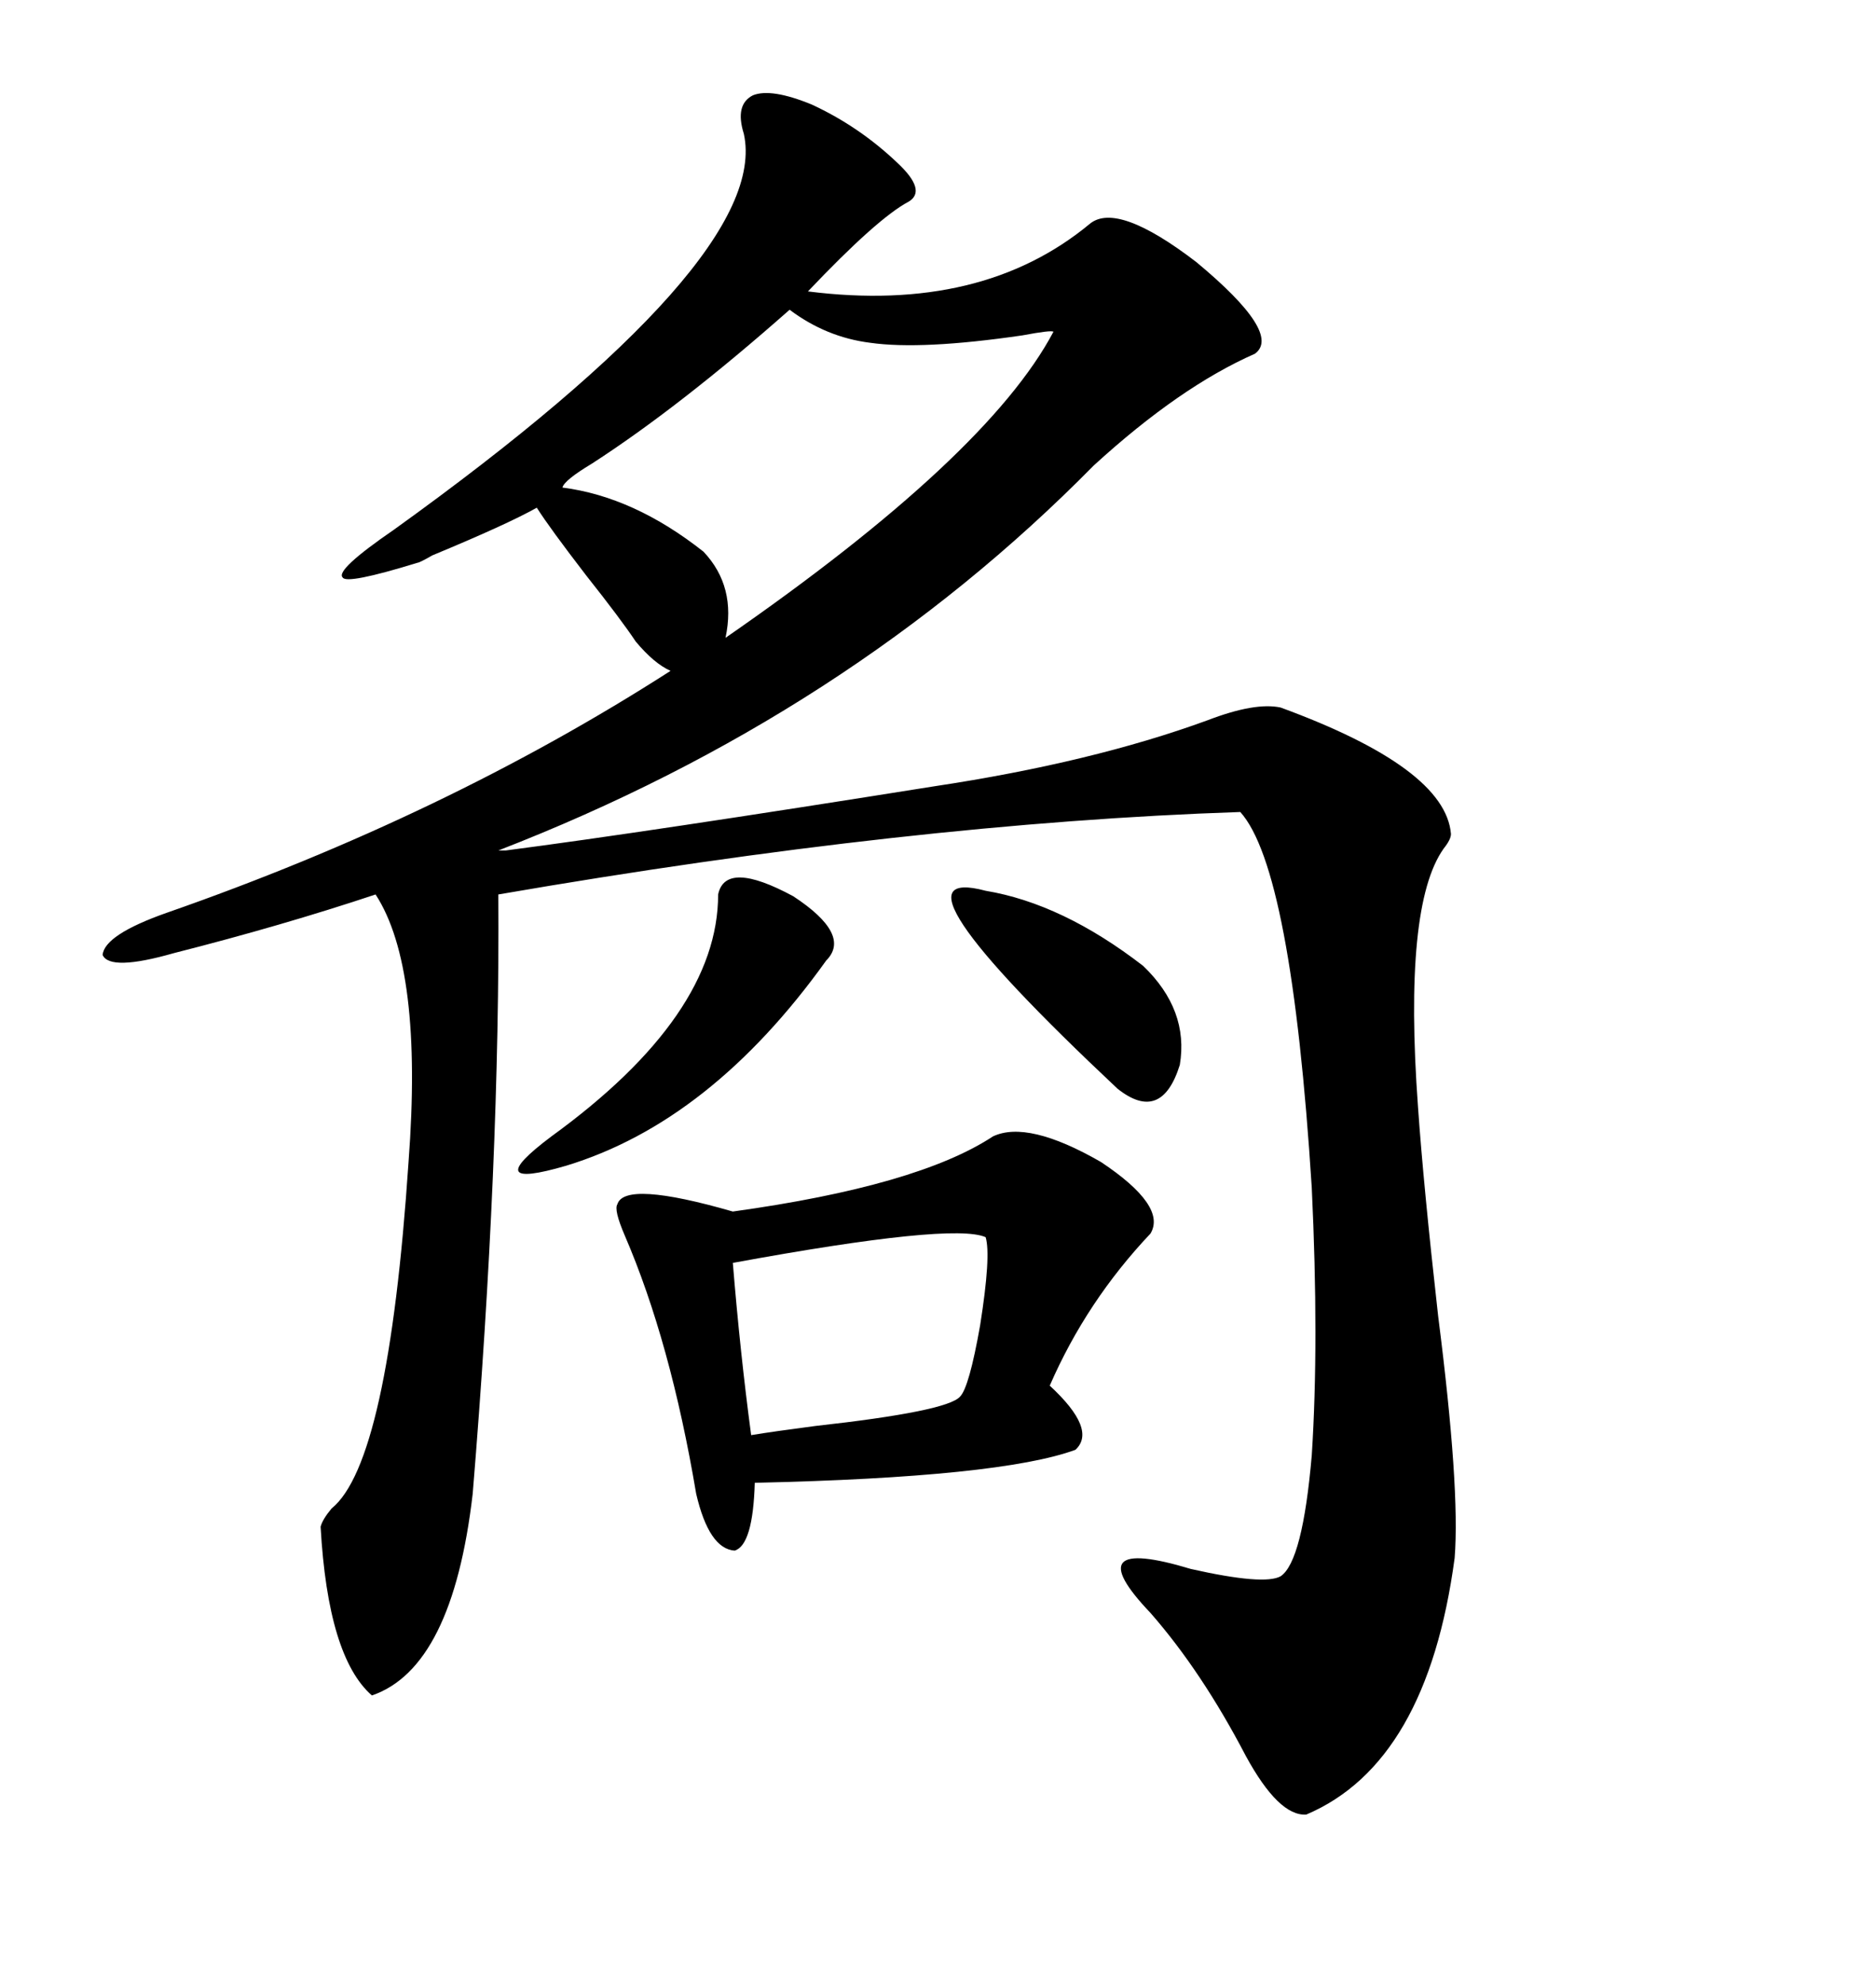 <svg xmlns="http://www.w3.org/2000/svg" xmlns:xlink="http://www.w3.org/1999/xlink" width="300" height="317.285"><path d="M129.79 16.70L129.79 16.70Q137.40 20.21 143.55 26.07L143.55 26.07Q148.24 30.47 145.31 32.23L145.31 32.23Q140.33 34.86 129.20 46.58L129.20 46.58Q157.03 50.10 174.32 35.74L174.32 35.74Q178.71 32.23 191.31 41.89L191.31 41.89Q205.08 53.32 200.68 56.54L200.68 56.54Q188.67 61.82 174.90 74.41L174.90 74.41Q135.64 114.26 79.69 135.94L79.69 135.94L80.86 135.94Q103.42 133.01 149.41 125.68L149.41 125.68Q174.61 121.88 193.07 115.14L193.07 115.14Q200.68 112.21 204.79 113.09L204.79 113.09Q231.15 122.75 232.03 133.30L232.03 133.30Q232.03 134.18 230.86 135.64L230.86 135.64Q224.41 144.73 226.76 176.95L226.76 176.95Q227.64 189.55 229.98 210.35L229.98 210.35Q233.50 237.89 232.62 249.02L232.62 249.02Q228.22 281.84 208.89 290.04L208.89 290.04Q204.49 290.33 199.22 280.66L199.22 280.66Q192.19 267.19 183.98 257.81L183.98 257.81Q171.97 245.21 190.43 250.78L190.43 250.78Q202.15 253.42 204.79 251.95L204.79 251.95Q208.30 249.61 209.77 232.62L209.77 232.62Q210.94 214.45 209.77 189.84L209.77 189.84Q206.54 138.87 198.34 129.79L198.34 129.79Q145.90 131.54 79.69 142.97L79.69 142.97Q79.98 185.45 75.59 238.77L75.59 238.77Q72.36 266.60 59.47 271.00L59.47 271.00Q52.44 264.84 51.27 244.04L51.27 244.04Q51.56 242.87 53.03 241.11L53.03 241.11Q62.11 233.79 65.33 185.74L65.33 185.74Q67.68 154.69 60.06 142.97L60.06 142.97Q45.12 147.95 27.83 152.34L27.83 152.34Q17.58 155.27 16.41 152.64L16.41 152.64Q16.70 149.41 26.66 145.90L26.66 145.90Q71.19 130.37 107.23 107.23L107.23 107.23Q104.59 106.05 101.66 102.54L101.66 102.54Q99.32 99.02 93.75 91.99L93.75 91.99Q87.89 84.38 85.84 81.15L85.84 81.15Q81.15 83.79 69.14 88.77L69.14 88.77Q67.09 89.94 66.80 89.94L66.80 89.94Q55.37 93.46 54.79 92.29L54.79 92.29Q53.61 91.11 62.99 84.67L62.99 84.67Q123.34 41.31 118.95 21.39L118.95 21.39Q117.48 16.70 120.41 15.23L120.41 15.23Q123.34 14.06 129.79 16.70ZM158.79 181.64L158.79 181.64Q164.36 179.00 176.07 185.74L176.07 185.74Q186.62 192.77 183.98 197.17L183.98 197.17Q173.73 208.01 167.87 221.48L167.87 221.48Q175.49 228.52 171.97 231.74L171.97 231.74Q159.96 236.13 120.70 237.01L120.70 237.01Q120.41 246.97 117.48 247.85L117.48 247.85Q113.38 247.56 111.33 238.77L111.33 238.77Q107.23 214.45 99.90 197.46L99.90 197.46Q98.14 193.36 98.73 192.48L98.73 192.48Q99.90 188.67 117.19 193.65L117.19 193.65Q146.78 189.55 158.79 181.64ZM112.50 88.18L112.50 88.18Q117.77 93.75 116.02 101.95L116.02 101.95Q157.91 72.95 168.46 53.03L168.46 53.03Q168.16 52.73 163.48 53.61L163.48 53.61Q147.36 55.96 139.16 54.79L139.16 54.79Q132.13 53.91 126.27 49.51L126.27 49.51Q108.69 65.04 94.63 74.12L94.63 74.12Q90.23 76.76 89.94 77.93L89.94 77.93Q101.37 79.39 112.50 88.18ZM157.62 197.75L157.62 197.75Q152.34 195.41 117.19 201.86L117.19 201.86Q118.36 216.21 120.12 229.39L120.12 229.39Q123.63 228.81 130.37 227.93L130.37 227.93Q151.46 225.59 153.52 223.24L153.52 223.24Q154.98 221.78 156.74 211.82L156.74 211.82Q158.50 200.68 157.62 197.75ZM114.84 142.97L114.84 142.97Q116.02 137.40 126.86 143.26L126.86 143.26Q136.23 149.41 132.13 153.52L132.13 153.52Q113.67 179.30 90.53 186.33L90.53 186.33Q83.50 188.38 82.91 187.21L82.91 187.21Q82.32 186.04 88.18 181.64L88.18 181.64Q114.84 162.30 114.84 142.97ZM157.62 142.38L157.62 142.38Q169.92 144.43 182.81 154.39L182.81 154.39Q190.14 161.43 188.67 170.21L188.67 170.21Q185.74 179.59 178.71 174.02L178.71 174.02Q140.04 137.70 157.62 142.38Z"/></svg>